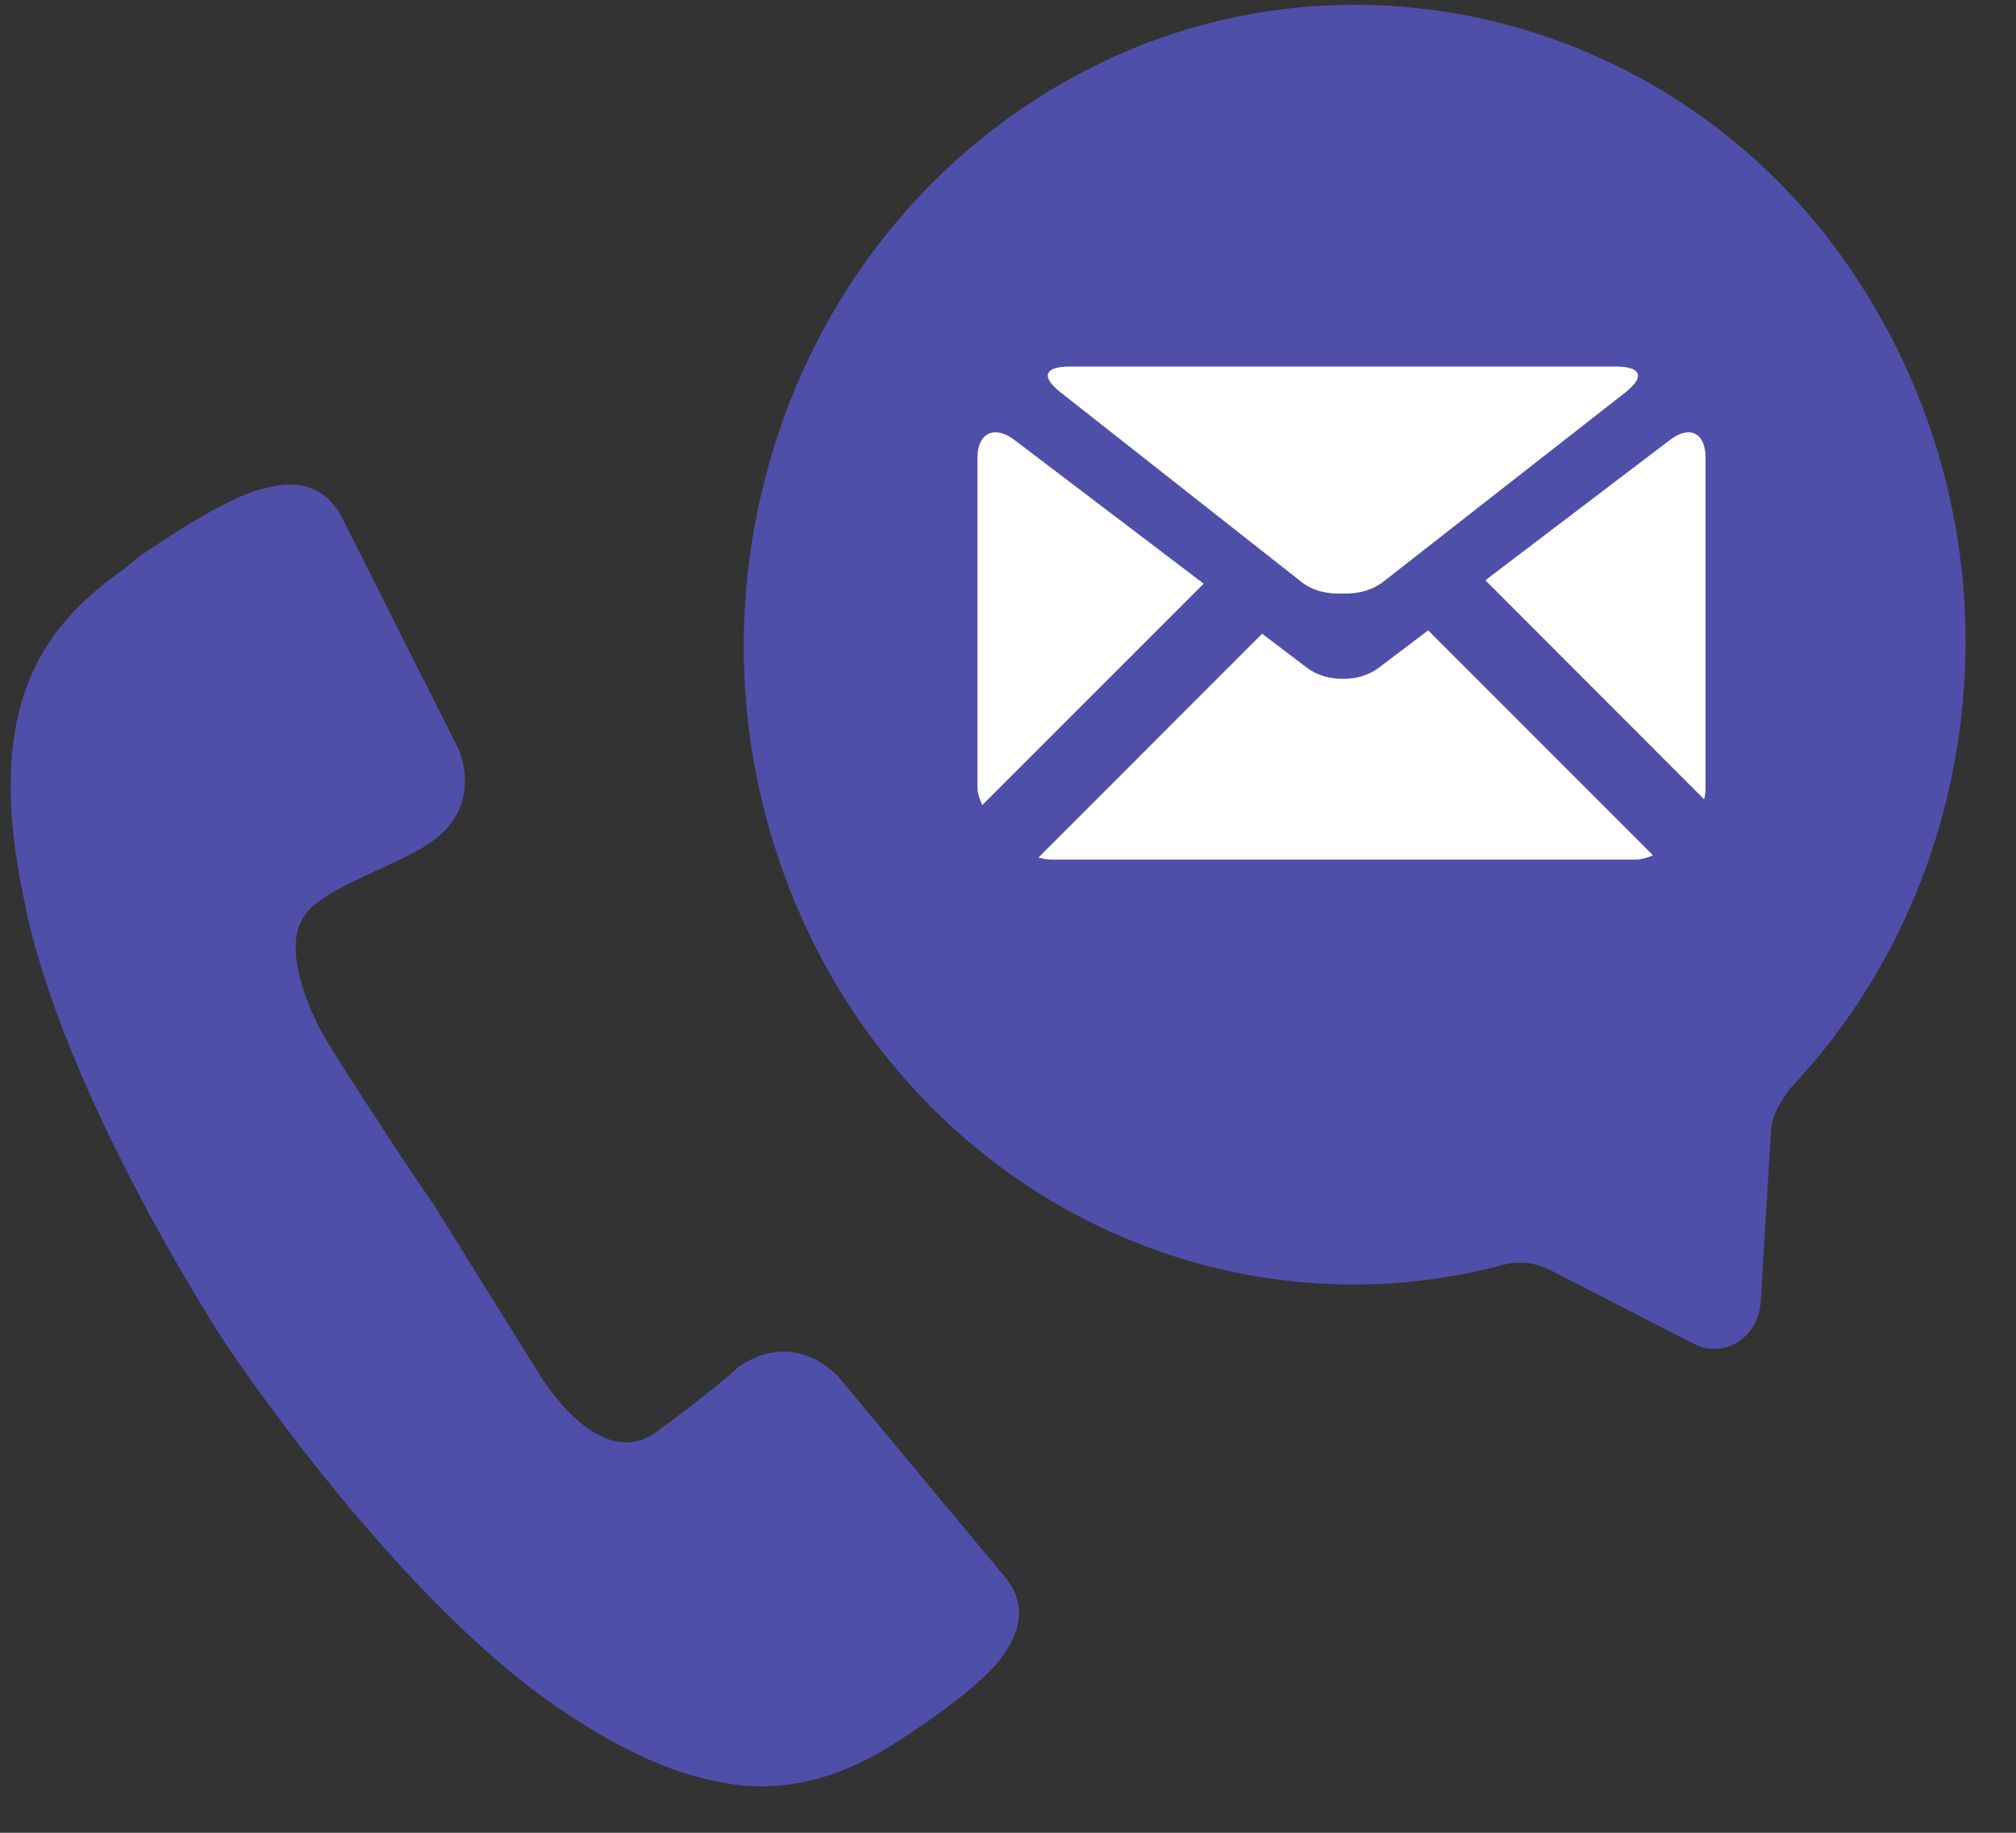 <?xml version="1.0" encoding="UTF-8"?>
<svg width="33px" height="30px" viewBox="0 0 33 30" version="1.1" xmlns="http://www.w3.org/2000/svg" xmlns:xlink="http://www.w3.org/1999/xlink">
    <rect x="0" y="0" width="33" height="30" fill="#333333" stroke="none"/>
    <title>noun_contact_79102</title>
    <g id="Page-1" stroke="none" stroke-width="1" fill="none" fill-rule="evenodd">
        <g id="FH-corporate" transform="translate(-1177, -27)" fill-rule="nonzero">
            <g id="noun_contact_79102" transform="translate(1177, 27)">
                <path d="M13.722,22.534 C13.722,22.534 13.04,21.739 12.102,22.364 C12.102,22.364 11.676,22.761 10.739,23.443 C9.801,24.125 8.835,22.506 8.835,22.506 L7.102,19.722 C7.102,19.722 6.648,19.068 6.136,18.273 L6.136,18.273 C5.824,17.79 5.483,17.278 5.227,16.824 C4.574,15.517 4.943,15.062 4.943,15.062 C5.142,14.58 6.42,14.21 7.017,13.812 C7.955,13.188 7.5,12.25 7.5,12.25 L5.625,8.528 C5.398,8.045 5,7.818 4.347,7.989 C3.693,8.131 2.557,8.926 2.557,8.926 C2.358,9.04 2.188,9.182 2.017,9.324 C0.597,10.318 -0.256,11.682 0.398,14.75 C1.023,17.932 3.693,21.994 3.693,21.994 C3.693,21.994 6.364,26.028 9.062,27.903 C10.085,28.614 10.966,29.011 11.705,29.153 C11.96,29.21 12.216,29.239 12.472,29.239 C13.352,29.239 14.119,28.898 14.83,28.415 C14.83,28.415 15.994,27.676 16.392,27.136 C16.79,26.597 16.761,26.142 16.392,25.744 L13.722,22.534 Z M18.203,0.942 C22.41,-0.979 27.433,0.387 30.169,4.23 C33.232,8.543 32.66,14.264 29.311,17.808 C29.148,18.022 28.985,18.278 28.985,18.577 L28.985,18.577 L28.821,21.31 C28.781,21.907 28.209,22.249 27.719,21.993 L27.719,21.993 L25.391,20.797 C25.146,20.669 24.86,20.626 24.574,20.712 C20.368,21.822 15.794,19.943 13.507,15.801 C10.567,10.421 12.649,3.504 18.203,0.942 Z" id="Shape" fill="#4F4FAA"></path>
                <g id="noun_Mail_2268110" transform="translate(16, 6)" fill="#FFFFFF">
                    <path d="M1.349,0.413 L5.313,3.533 C5.493,3.673 5.742,3.727 5.981,3.715 C6.222,3.727 6.469,3.66 6.65,3.517 L10.615,0.416 C10.931,0.165 10.86,0 10.457,0 L1.507,0 C1.104,0 1.033,0.162 1.349,0.413 Z" id="Path"></path>
                    <path d="M0.602,1.199 C0.279,0.955 0,1.087 0,1.49 L0,6.886 C0,6.99 0.039,7.089 0.079,7.178 L3.703,3.554 L0.602,1.199 Z" id="Path"></path>
                    <path d="M11.339,1.199 L8.314,3.498 L11.895,7.083 C11.912,7.02 11.918,6.954 11.918,6.886 L11.918,1.49 C11.918,1.087 11.661,0.955 11.339,1.199 Z" id="Path"></path>
                    <path d="M6.567,4.932 C6.405,5.054 6.193,5.114 5.983,5.112 C5.771,5.114 5.558,5.054 5.396,4.932 L4.66,4.373 L0.999,8.036 C1.067,8.056 1.138,8.07 1.212,8.07 L10.752,8.07 C10.861,8.07 10.964,8.043 11.057,7.999 L7.378,4.318 L6.567,4.932 Z" id="Path"></path>
                </g>
            </g>
        </g>
    </g>
</svg>